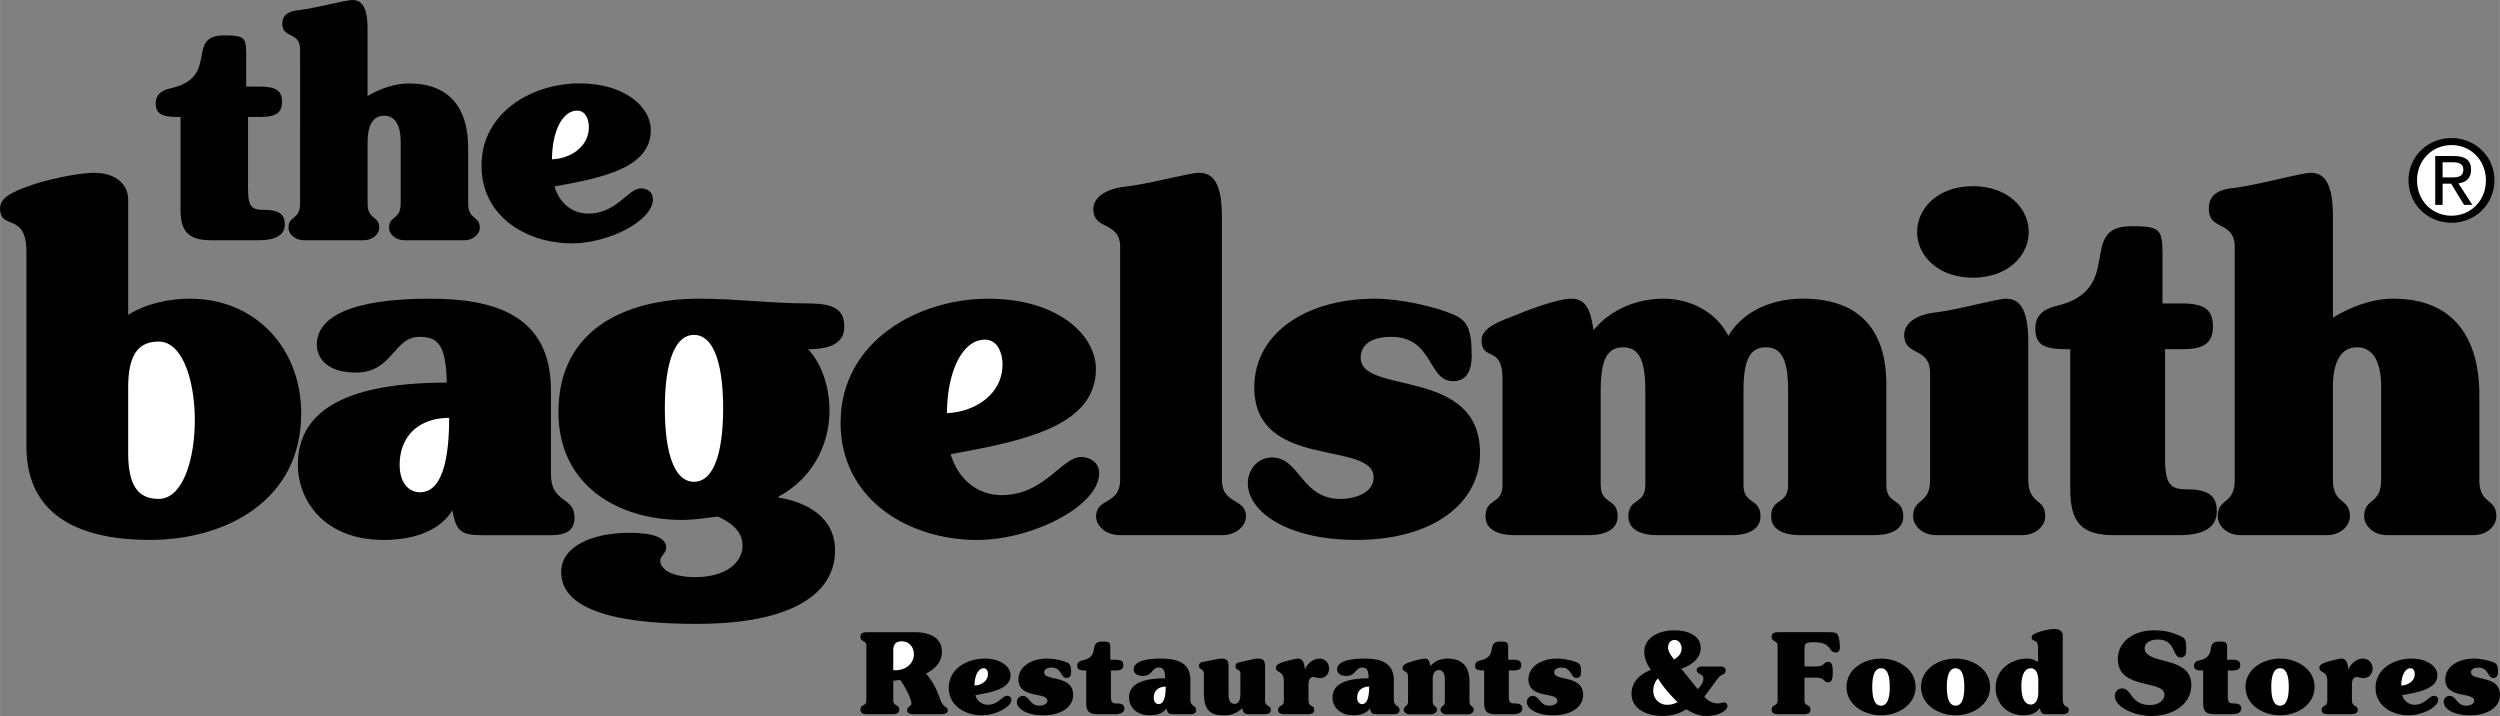 <svg xmlns="http://www.w3.org/2000/svg" width="2500" height="716" viewBox="0 0 75.276 21.56"><rect x="0" y="0" width="75.276" height="21.56" fill="#808080" stroke="none"/><path d="M7.411 2.607h.416c.48 0 .665.124.665.457s-.185.457-.665.457h-.36v2.161c0 .562.12.638.489.638.536 0 .619.209.619.438 0 .305-.25.477-.803.477H6.368c-.684 0-.933-.248-.933-.924v-2.79h-.083c-.48 0-.665-.085-.665-.418 0-.248.175-.381.425-.438 1.533-.324.443-1.599 1.634-1.599.601 0 .665.058.665.543v.998zM11.066 2.893c.378-.228.831-.38 1.247-.38 1.219 0 1.782.743 1.782 1.932V6.13c0 .504.351.352.351.733 0 .162-.167.372-.48.372h-1.773c-.314 0-.48-.21-.48-.372 0-.381.351-.229.351-.733V4.264c0-.438-.139-.781-.499-.781s-.498.343-.498.781v1.865c0 .504.351.352.351.733 0 .162-.166.372-.48.372H9.164c-.314 0-.48-.21-.48-.372 0-.381.351-.229.351-.733V1.484c0-.533-.536-.324-.536-.762 0-.247.139-.38.499-.418C9.45.257 10.419 0 10.604 0c.277 0 .462.19.462.875v2.018zM14.498 4.987c0 1.542 1.367 2.341 2.724 2.341 1.1 0 2.438-.676 2.438-1.333 0-.209-.176-.324-.36-.324-.388 0-.729.762-1.588.762-.517 0-.886-.362-1.016-.819 1.496-.266 2.9-.571 2.9-1.704 0-.656-.739-1.399-2.152-1.399-1.404.001-2.946.858-2.946 2.476zM.794 13.444c0 2.183 1.755 2.814 3.719 2.814 2.271 0 4.555-1.177 4.555-3.805 0-1.996-1.406-3.459-3.343-3.459-.641 0-1.323.143-1.867.488V6.008c0-.431-.348-.804-1.017-.804-.543 0-1.504.23-1.908.374C.278 5.807 0 5.979 0 6.28c0 .675.794.086.794 1.307v5.857z"/><path d="M16.588 11.75c0-2.268-1.713-2.756-3.636-2.756-2.368 0-3.413.545-3.413 1.378 0 .488.404.847 1.17.847 1.128 0 1.128-1.076 1.922-1.076.571 0 .794.258.822 1.378-3.26 0-4.485.977-4.485 2.47 0 1.091.808 2.268 2.577 2.268.752 0 1.63-.187 2.076-.89.111.646.278.746.905.746h2.076c.445 0 .696-.143.696-.531 0-.646-.71-.417-.71-1.306V11.75z"/><path d="M16.814 12.411c0 2.197 1.783 3.245 3.72 3.245.362 0 .724-.058 1.086-.101.362.172.738.417.738.876 0 .488-.474.947-1.421.947-.697 0-1.059-.229-1.059-.502 0-.129.181-.215.181-.387 0-.316-.432-.445-1.101-.445-1.143 0-2.062.416-2.062 1.177 0 .79.78 1.565 4.081 1.565 2.884 0 4.166-.919 4.166-2.211 0-1.005-.85-1.45-1.7-1.594v-.029c.947-.502 1.532-1.479 1.532-2.584 0-.66-.195-1.363-.641-1.852.864 0 1.087-.316 1.087-.675 0-.502-.279-.704-1.087-.704-1.101 0-2.187-.143-3.273-.143-2.157 0-4.247.876-4.247 3.417z"/><path d="M25.31 12.727c0 2.326 2.062 3.532 4.109 3.532 1.658 0 3.677-1.019 3.677-2.01 0-.315-.265-.488-.543-.488-.585 0-1.101 1.148-2.396 1.148-.78 0-1.338-.545-1.533-1.235 2.257-.401 4.374-.861 4.374-2.569 0-.991-1.114-2.11-3.246-2.11-2.116-.001-4.442 1.291-4.442 3.732z"/><path d="M33.728 7.443c0-.804-.808-.488-.808-1.148 0-.374.418-.617.961-.675.683-.072 1.936-.417 2.215-.417.418 0 .696.287.696 1.321v7.925c0 .761.725.531.725 1.105 0 .244-.251.56-.725.56h-3.064c-.474 0-.725-.315-.725-.56 0-.574.725-.345.725-1.105V7.443zM40.832 16.258c-2.09 0-3.26-.862-3.26-1.708 0-.416.307-.775.724-.775.85 0 .878 1.249 2.062 1.249.474 0 1.003-.201 1.003-.646 0-1.135-3.594-.201-3.594-2.714 0-1.608 1.533-2.67 3.636-2.67.738 0 1.783.229 2.354.474.446.187.557.474.557 1.264 0 .373-.125.746-.557.746-.78 0-.585-1.335-1.867-1.335-.585 0-.919.229-.919.631 0 1.134 3.594.258 3.594 2.872 0 1.493-1.394 2.612-3.733 2.612zM54.205 16.114c-.591 0-.874-.229-.874-.56 0-.574.511-.345.511-.947V11.75c0-.976-.229-1.292-.672-1.292-.443 0-.672.316-.672 1.292v2.857c0 .603.511.373.511.947 0 .33-.282.56-.874.56h-2.231c-.591 0-.873-.229-.873-.56 0-.574.511-.345.511-.947V11.75c0-.976-.229-1.292-.672-1.292-.443 0-.672.316-.672 1.292v2.857c0 .603.511.373.511.947 0 .33-.282.56-.874.56h-2.231c-.592 0-.874-.229-.874-.56 0-.574.511-.345.511-.947v-3.202c0-1.034-.631-.502-.631-1.163 0-.402.658-.603.94-.718.403-.172 1.344-.531 1.774-.531.511 0 .591.531.658.947.524-.632 1.317-.947 2.11-.947.766 0 1.573.373 1.949 1.12.483-.804 1.398-1.12 2.244-1.12 1.627 0 2.514.861 2.514 2.584v3.029c0 .603.51.373.51.947 0 .33-.282.56-.873.56h-2.231zM58.116 11.233c0-.804-.779-.488-.779-1.148 0-.373.403-.617.928-.675.658-.072 1.868-.416 2.137-.416.403 0 .672.287.672 1.32v4.135c0 .761.511.531.511 1.105 0 .244-.242.56-.699.56h-2.581c-.457 0-.699-.315-.699-.56 0-.574.511-.345.511-1.105v-3.216zM57.726 6.984c0-.718.632-1.378 1.68-1.378 1.049 0 1.681.661 1.681 1.378s-.632 1.378-1.681 1.378c-1.048 0-1.68-.66-1.68-1.378zM65.114 9.137h.584c.676 0 .935.187.935.689s-.259.689-.935.689h-.506v3.259c0 .847.169.962.688.962.753 0 .87.316.87.66 0 .46-.351.718-1.13.718h-1.972c-.961 0-1.311-.373-1.311-1.392v-4.207h-.117c-.675 0-.935-.129-.935-.632 0-.373.246-.574.597-.66 2.155-.488.623-2.412 2.298-2.412.844 0 .935.086.935.818v1.508z"/><path d="M70.247 9.568c.551-.345 1.21-.574 1.814-.574 1.774 0 2.595 1.12 2.595 2.914v2.541c0 .761.511.531.511 1.105 0 .244-.242.56-.699.56h-2.58c-.458 0-.7-.315-.7-.56 0-.574.511-.345.511-1.105v-2.813c0-.661-.202-1.178-.726-1.178s-.726.517-.726 1.178v2.813c0 .761.511.531.511 1.105 0 .244-.241.56-.699.56h-2.581c-.457 0-.699-.315-.699-.56 0-.574.511-.345.511-1.105V7.443c0-.804-.78-.488-.78-1.148 0-.374.202-.574.726-.632.659-.072 2.07-.459 2.339-.459.403 0 .672.287.672 1.321v3.043zM26.086 21.094c0 .182-.179.102-.179.276 0 .085.043.136.216.136h.736c.172 0 .216-.051.216-.136 0-.175-.179-.094-.179-.276V20.5l.203-.027c.118.139.344.55.344.716 0 .081-.128.081-.128.192-.003.098.064.125.226.125h.763c.179 0 .233-.044.233-.115 0-.128-.131-.058-.226-.327-.098-.28-.226-.561-.432-.78.26-.125.482-.344.482-.651 0-.456-.398-.597-.824-.597h-1.414c-.172 0-.216.051-.216.135 0 .176.179.095.179.277v1.646zM28.567 20.709c0 .547.499.83.995.83.402 0 .891-.239.891-.473 0-.074-.064-.114-.131-.114-.142 0-.267.27-.581.27a.386.386 0 0 1-.372-.29c.547-.095 1.06-.202 1.06-.604 0-.233-.27-.497-.787-.497-.512 0-1.075.304-1.075.878zM31.408 21.539c-.506 0-.79-.202-.79-.401 0-.098.074-.183.175-.183.206 0 .213.294.5.294.115 0 .243-.047.243-.152 0-.267-.871-.047-.871-.638 0-.378.372-.628.881-.628.179 0 .433.055.571.112.108.043.135.111.135.297 0 .087-.03.175-.135.175-.189 0-.142-.313-.453-.313-.142 0-.223.054-.223.148 0 .267.871.061.871.675.001.351-.337.614-.904.614zM33.43 19.865h.151c.176 0 .243.044.243.162s-.067.162-.243.162h-.131v.766c0 .199.044.227.179.227.196 0 .226.074.226.155 0 .108-.091.169-.293.169h-.513c-.25 0-.341-.088-.341-.328v-.989h-.03c-.176 0-.243-.031-.243-.148 0-.088.064-.135.155-.155.561-.115.162-.567.598-.567.219 0 .243.021.243.192v.354zM35.843 20.479c0-.533-.416-.648-.881-.648-.574 0-.827.129-.827.324 0 .115.098.199.283.199.273 0 .273-.253.466-.253.139 0 .192.061.199.324-.79 0-1.087.229-1.087.58 0 .257.196.533.625.533.182 0 .395-.044.502-.209.027.152.068.176.219.176h.503c.108 0 .169-.034.169-.125 0-.152-.172-.098-.172-.308v-.593zM36.991 20.898c0 .216.074.297.179.297s.179-.081.179-.297v-.614c0-.138-.148-.098-.148-.206 0-.088.027-.115.115-.135l.442-.098a.487.487 0 0 1 .128-.014c.165 0 .206.075.206.254v1.002c0 .209.172.128.172.294 0 .091-.058.125-.213.125h-.415c-.159 0-.199-.024-.229-.183a.748.748 0 0 1-.567.216c-.395 0-.59-.148-.59-.678v-.577c-.003-.155-.148-.108-.148-.24 0-.054.034-.095.111-.111l.445-.088c.041-.007.075-.014.128-.014.165 0 .206.075.206.254v.813zM39.4 21.094c0 .202.172.128.172.28 0 .091-.054.132-.216.132h-.655c-.162 0-.216-.041-.216-.132 0-.152.172-.078.172-.28v-.587c0-.324-.239-.236-.239-.398 0-.074.054-.118.212-.172.087-.03.368-.105.459-.105.159 0 .189.186.199.311h.006c.084-.165.243-.311.439-.311.168 0 .287.136.287.301 0 .162-.114.287-.28.287-.071 0-.135-.034-.203-.034-.074 0-.138.074-.138.209v.499zM41.968 20.479c0-.533-.415-.648-.88-.648-.574 0-.827.129-.827.324 0 .115.098.199.284.199.273 0 .273-.253.466-.253.138 0 .192.061.199.324-.79 0-1.087.229-1.087.58 0 .257.196.533.624.533.183 0 .395-.044.503-.209.027.152.068.176.22.176h.503c.108 0 .168-.034.168-.125 0-.152-.172-.098-.172-.308v-.593zM42.397 20.392c0-.229-.165-.135-.165-.276 0-.088.078-.132.253-.189.081-.027.331-.095.419-.095.125 0 .145.108.162.223a.675.675 0 0 1 .53-.223c.446 0 .651.264.651.686v.598c0 .179.128.125.128.26 0 .057-.061.132-.175.132h-.648c-.114 0-.175-.075-.175-.132 0-.135.128-.081.128-.26v-.662c0-.155-.051-.276-.183-.276-.131 0-.182.121-.182.276v.662c0 .179.128.125.128.26 0 .057-.061.132-.176.132h-.648c-.115 0-.175-.075-.175-.132 0-.135.128-.081.128-.26v-.724zM45.411 19.865h.152c.175 0 .243.044.243.162s-.068.162-.243.162h-.132v.766c0 .199.044.227.179.227.196 0 .226.074.226.155 0 .108-.091.169-.294.169h-.512c-.25 0-.341-.088-.341-.328v-.989h-.03c-.176 0-.243-.031-.243-.148 0-.088.064-.135.155-.155.56-.115.162-.567.598-.567.219 0 .243.021.243.192v.354zM46.764 21.539c-.506 0-.79-.202-.79-.401 0-.098.074-.183.176-.183.206 0 .212.294.5.294.114 0 .243-.047.243-.152 0-.267-.871-.047-.871-.638 0-.378.371-.628.881-.628.179 0 .432.055.57.112.108.043.135.111.135.297 0 .087-.03.175-.135.175-.189 0-.142-.313-.452-.313-.142 0-.223.054-.223.148 0 .267.871.061.871.675 0 .351-.337.614-.905.614zM50.622 20.132c.284-.084.587-.294.587-.618 0-.351-.334-.533-.8-.533-.514 0-.898.256-.898.638 0 .199.078.391.199.55-.317.128-.583.351-.583.722 0 .459.459.668.931.668.253 0 .503-.064.716-.203.186.118.381.203.604.203.422 0 .638-.189.638-.301 0-.057-.047-.107-.102-.107-.054 0-.111.03-.186.03a.522.522 0 0 1-.408-.206l.385-.52c.138-.189.256-.128.256-.264 0-.077-.054-.121-.145-.121h-.546c-.132 0-.179.044-.179.108 0 .135.199.104.199.253 0 .128-.088.236-.169.321l-.499-.62zM55.026 19.035c.078 0 .233 0 .284.047.074.067.091.314.091.409 0 .084-.034.155-.128.155-.233 0-.091-.307-.658-.307-.257 0-.28.04-.28.223v.506h.351c.267 0 .216-.138.358-.138.094 0 .142.057.142.304 0 .246-.047.311-.142.311-.146 0-.091-.139-.358-.139h-.351v.688c0 .182.179.102.179.276 0 .085-.044.136-.216.136h-.736c-.172 0-.216-.051-.216-.136 0-.175.179-.094.179-.276v-1.647c0-.182-.179-.101-.179-.277 0-.084.044-.135.216-.135h1.464zM56.64 19.831c-.496 0-1.037.301-1.04.854.003.553.543.854 1.04.854s1.036-.3 1.04-.854c-.004-.553-.544-.854-1.04-.854zM58.884 19.831c-.496 0-1.036.301-1.04.854.003.553.543.854 1.04.854s1.036-.3 1.04-.854c-.004-.553-.544-.854-1.04-.854zM61.368 19.933c-.115-.061-.186-.102-.313-.102-.52 0-.966.345-.966.878 0 .482.358.83.837.83.196 0 .378-.054.493-.216.041.139.054.183.213.183h.445c.172 0 .213-.041.213-.125 0-.176-.179-.011-.179-.352v-1.9c0-.101-.084-.189-.247-.189-.131 0-.364.054-.462.088-.159.054-.227.094-.227.165 0 .159.192.021.192.308v.432zM64.793 21.56c-.543 0-1.114-.277-1.114-.601 0-.122.091-.229.216-.229.307 0 .243.499.847.499.284 0 .432-.162.432-.311 0-.459-1.404-.135-1.404-1.073 0-.499.445-.864 1.093-.864.351 0 .53.061.783.168.179.078.182.146.182.446 0 .111-.041.203-.169.203-.253 0-.135-.54-.685-.54-.267 0-.395.121-.395.267 0 .5 1.404.209 1.404 1.094.002.637-.629.941-1.19.941zM67.061 19.865h.152c.175 0 .243.044.243.162s-.067.162-.243.162h-.132v.766c0 .199.044.227.179.227.196 0 .227.074.227.155 0 .108-.091.169-.294.169h-.513c-.25 0-.341-.088-.341-.328v-.989h-.031c-.175 0-.243-.031-.243-.148 0-.088.064-.135.155-.155.56-.115.162-.567.597-.567.219 0 .243.021.243.192v.354zM68.654 19.831c-.496 0-1.036.301-1.04.854.003.553.543.854 1.04.854s1.036-.3 1.04-.854c-.004-.553-.544-.854-1.04-.854zM70.821 21.094c0 .202.172.128.172.28 0 .091-.054.132-.216.132h-.655c-.162 0-.216-.041-.216-.132 0-.152.172-.078.172-.28v-.587c0-.324-.24-.236-.24-.398 0-.074.054-.118.213-.172.087-.03.368-.105.458-.105.159 0 .189.186.199.311h.007c.084-.165.243-.311.439-.311.168 0 .287.136.287.301 0 .162-.114.287-.28.287-.071 0-.135-.034-.203-.034-.074 0-.139.074-.139.209v.499zM71.53 20.709c0 .547.5.83.996.83.402 0 .891-.239.891-.473 0-.074-.064-.114-.132-.114-.142 0-.267.27-.58.27a.386.386 0 0 1-.372-.29c.547-.095 1.06-.202 1.06-.604 0-.233-.271-.497-.787-.497-.513 0-1.076.304-1.076.878zM74.372 21.539c-.506 0-.79-.202-.79-.401 0-.098.074-.183.176-.183.206 0 .213.294.5.294.115 0 .243-.047.243-.152 0-.267-.871-.047-.871-.638 0-.378.372-.628.881-.628.179 0 .432.055.571.112.107.043.135.111.135.297 0 .087-.03.175-.135.175-.189 0-.142-.313-.453-.313-.142 0-.223.054-.223.148 0 .267.871.061.871.675-.001.351-.339.614-.905.614zM73.819 6.708c.695 0 1.29-.54 1.29-1.279 0-.732-.594-1.272-1.29-1.272-.702 0-1.296.54-1.296 1.272 0 .739.595 1.279 1.296 1.279z"/><path d="M17.729 3.826c0 .609-.573.952-1.108.971 0-.799.295-1.465.757-1.465.259-.001.351.274.351.494zM3.858 11.679c0-.962.279-1.393.919-1.393.725 0 1.087 1.191 1.087 2.369 0 1.177-.362 2.368-1.087 2.368-.641 0-.919-.431-.919-1.393v-1.951zM12.033 14.004c0-.918.627-1.421 1.49-1.421 0 1.235-.209 2.24-.877 2.24-.363 0-.613-.316-.613-.819zM20.018 12.296c0-1.321.278-2.211.878-2.211.599 0 .877.89.877 2.211 0 1.321-.279 2.211-.877 2.211-.6 0-.878-.89-.878-2.211zM30.185 10.975c0 .918-.863 1.436-1.671 1.464 0-1.206.446-2.211 1.142-2.211.39.001.529.417.529.747zM26.896 19.582c0-.196.091-.271.26-.271.22 0 .361.179.361.388 0 .3-.267.483-.55.483-.023 0-.047-.003-.071-.003v-.597zM29.748 20.297c0 .216-.209.338-.405.345 0-.284.108-.52.277-.52.094 0 .128.098.128.175zM34.739 21.009c0-.216.152-.334.361-.334 0 .291-.051.526-.212.526-.088.001-.149-.074-.149-.192zM40.865 21.009c0-.216.152-.334.361-.334 0 .291-.051.526-.213.526-.087.001-.148-.074-.148-.192zM49.782 20.79c0-.128.047-.264.138-.361.169.26.368.5.594.712a.625.625 0 0 1-.301.081.41.41 0 0 1-.431-.432zM50.419 19.271c.139 0 .216.131.216.256 0 .152-.104.257-.229.331-.077-.111-.179-.223-.179-.364 0-.115.067-.223.192-.223zM56.376 20.686c0-.375.087-.563.263-.563.175 0 .263.188.263.563 0 .375-.088.563-.263.563-.175 0-.263-.189-.263-.563zM58.621 20.686c0-.375.088-.563.263-.563s.263.188.263.563c0 .375-.088.563-.263.563s-.263-.189-.263-.563zM61.375 20.834c0 .28-.104.381-.229.381-.132 0-.28-.121-.28-.546s.148-.546.28-.546c.125 0 .229.101.229.381v.33zM68.391 20.686c0-.375.088-.563.263-.563s.263.188.263.563c0 .375-.088.563-.263.563s-.263-.189-.263-.563zM72.711 20.297c0 .216-.209.338-.405.345 0-.284.108-.52.276-.52.095 0 .129.098.129.175zM72.78 5.429c0-.604.456-1.06 1.04-1.06.577 0 1.033.456 1.033 1.06 0 .614-.456 1.066-1.033 1.066-.585.001-1.04-.452-1.04-1.066z" fill="#fff"/><path d="M73.549 5.53h.257l.388.638h.25l-.419-.647c.216-.027.382-.142.382-.405 0-.29-.172-.418-.52-.418h-.56v1.471h.223V5.53z"/><path d="M73.549 5.341v-.455h.304c.155 0 .321.034.321.216 0 .227-.169.24-.358.24h-.267z" fill="#fff"/></svg>
